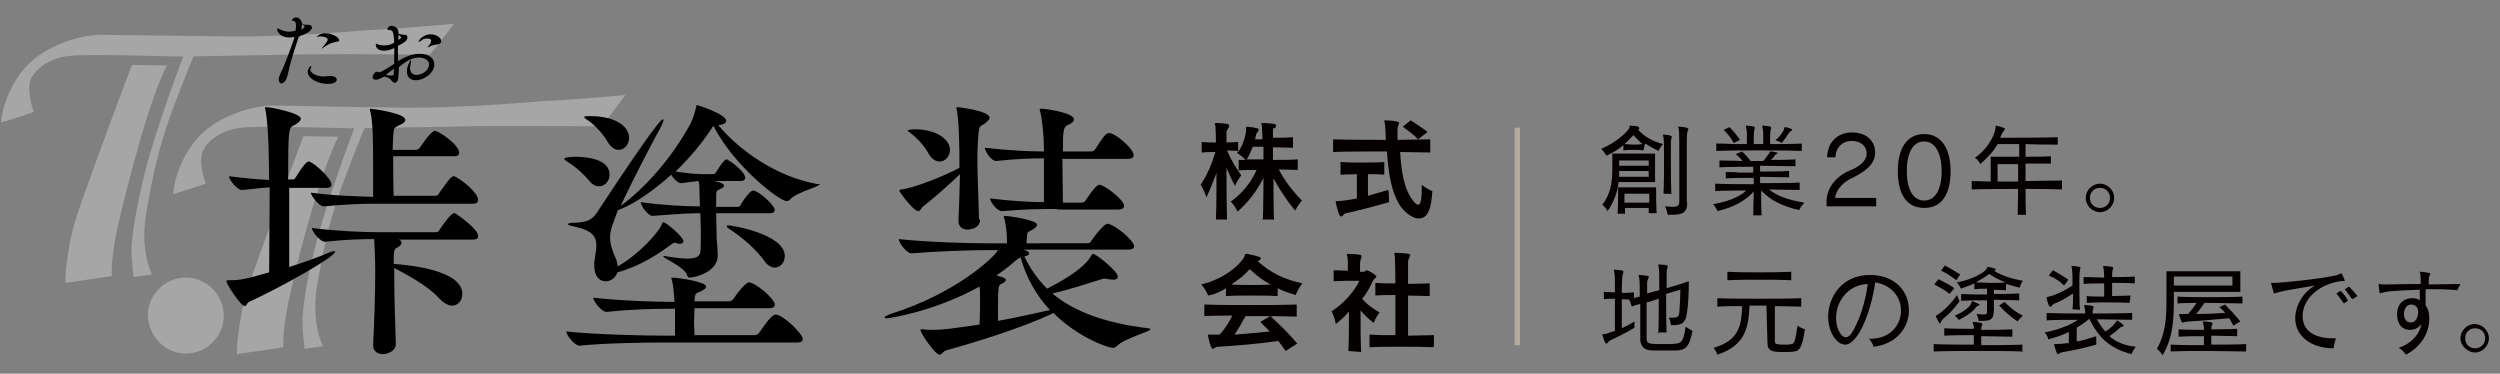 <?xml version="1.0" encoding="utf-8"?>
<!-- Generator: Adobe Illustrator 25.4.1, SVG Export Plug-In . SVG Version: 6.00 Build 0)  -->
<svg version="1.1" id="レイヤー_1" xmlns="http://www.w3.org/2000/svg" xmlns:xlink="http://www.w3.org/1999/xlink" x="0px"
	 y="0px" width="473.7px" height="70.8px" viewBox="0 0 473.7 70.8" style="enable-background:new 0 0 473.7 70.8;"
	 xml:space="preserve">
<rect x="0" y="0" width="473.7" height="70.8" fill="#808080" stroke="none"/>
<style type="text/css">
	.st0{fill:#040000;}
	.st1{opacity:0.3;}
	.st2{fill:#FFFFFF;}
	.st3{fill:none;stroke:#B2AC9E;stroke-miterlimit:10;}
</style>
<path class="st0" d="M306.7,34.5c-0.2,2-1,3.9-2.1,5.5c0,0-0.4-0.8-1-1.2c1.4-1.8,1.9-3.8,1.9-6.6v-3.1h8.1v5.4H306.7z M311.4,28.5
	c-0.6-0.1-1.3-0.1-1.9-0.1c-0.6,0-1.2,0-1.9,0.1v-1c-0.8,0.7-1.9,1.4-3.2,2c0,0-0.4-0.7-1-1.3c2.6-1.1,4.7-2.9,5.3-3.9
	c0.1-0.2,0-0.5,0.2-0.5l0,0c1.6,0.1,1.7,0.2,1.7,0.5c0,0.1,0,0.1-0.1,0.2l-0.1,0.1c1.1,1.2,2.5,2.1,4.7,2.7
	c-0.6,0.6-0.8,1.3-0.8,1.3c-1-0.4-1.8-1-2.6-1.4L311.4,28.5L311.4,28.5z M312.4,40.4c0-0.4,0-0.6,0-1h-4.5c0,0.4,0,0.7,0,1.1h-1.4
	c0.1-1.6,0.1-3.5,0.1-4.4v-0.6h7.2v0.6c0,1,0,2.7,0.1,4.3H312.4z M312.4,32.4h-5.6c0,0.4,0,0.7,0,1.1h5.6V32.4z M312.4,30.4h-5.6v1
	h5.6V30.4z M312.5,36.7h-4.7v1.7h4.7c0-0.5,0-1,0-1.2V36.7z M309.5,25.6c-0.5,0.5-1.1,1.2-1.7,1.7c0.6,0,1.2,0.1,1.7,0.1
	c0.6,0,1.1,0,1.7-0.1C310.6,26.8,310.1,26.2,309.5,25.6z M315.2,36.7c0.1-1.9,0.1-4.4,0.1-6.4s0-3.8-0.1-4.2c0-0.2-0.1-0.4-0.1-0.5
	c0,0,0-0.1,0.1-0.1l0,0c1.6,0.1,1.6,0.4,1.6,0.4c0,0.1-0.1,0.2-0.1,0.4c-0.1,0.2-0.1,0.5-0.1,0.7v0.2c0,0.5,0,1.9,0,3.7
	s0,3.9,0.1,5.9C316.6,36.7,315.2,36.7,315.2,36.7z M319.7,38.4c0,1.8-0.8,2.3-2.9,2.3c-0.2,0-0.6,0-0.8,0c0,0-0.1-0.7-0.5-1.6
	c0.6,0,1.1,0.1,1.4,0.1c1.2,0,1.3-0.4,1.3-1.1c0-1.8,0-4.7,0-7.3c0-3.1,0-5.9-0.1-6.2c0-0.2-0.1-0.4-0.1-0.5c0-0.1,0-0.1,0.1-0.1
	l0,0c1.8,0.1,1.8,0.4,1.8,0.4c0,0.1,0,0.2-0.1,0.4c-0.2,0.4-0.2,0.6-0.2,8.6c0,1.9,0,3.7,0,5l0,0H319.7z"/>
<path class="st0" d="M341.3,36c-2,0-4.1-0.1-6.1-0.1c1.6,1.3,3.7,2,6.7,2.5c-0.7,0.7-1,1.4-1,1.4c-3.1-0.7-5.4-1.8-7.2-3.7
	c0,1.7,0,3.3,0.1,4.7h-1.6c0-1.3,0.1-3,0.1-4.5c-1.8,1.9-3.9,3-6.9,3.7c0,0-0.2-0.7-0.8-1.3c2.7-0.5,4.9-1.3,6.3-2.6
	c-1.9,0-3.9,0-5.9,0.1v-1.4c2.4,0.1,4.9,0.1,7.3,0.1v-1.2c-1.8,0-3.7,0-5.3,0.1v-1.2c0.8,0,1.7,0,2.5,0.1c0.8,0,1.8,0,2.7,0v-1.1
	c-2,0-4.1,0-6.4,0.1v-1.3c1.6,0,3,0.1,4.4,0.1c-0.4-0.5-0.7-0.8-1.3-1.3l1.2-0.5c0.6,0.6,1.1,1.1,1.6,1.8c0.8,0,1.6,0,2.4,0
	c0.5-0.5,0.8-1.1,1.1-1.4c0.1-0.2,0.1-0.4,0.2-0.4c0,0,0,0,0.1,0c0.4,0,0.8,0.1,1.2,0.2c0.1,0,0.1,0.1,0.1,0.1s0,0.1-0.2,0.2
	c-0.4,0.2-0.2,0.2-0.5,0.5c-0.1,0.2-0.4,0.5-0.6,0.6c1.4,0,3,0,4.7-0.1v1.3c-2.4,0-4.7-0.1-6.7-0.1v1.1c1.9,0,3.8,0,5.5-0.1v1.2
	c-1.7,0-3.6-0.1-5.5-0.1v1.2c2.4,0,5,0,7.5-0.1V36C341.2,36,341.3,36,341.3,36z M341.3,28.6c-2.7-0.1-5.4-0.1-8.1-0.1
	c-2.6,0-5.4,0-8,0.1v-1.4c1,0,1.9,0,2.9,0.1c1,0,1.9,0,2.9,0c0-0.5,0-0.8,0-1.3c0-0.6,0-1.2-0.1-1.6c0-0.2-0.1-0.4-0.1-0.5
	c0-0.1,0-0.1,0.1-0.1l0,0c1.4,0.1,1.6,0.2,1.6,0.4c0,0.1,0,0.2-0.1,0.4c-0.1,0.5-0.1,1.6-0.1,1.9c0,0.2,0,0.6,0,0.8h1.8
	c0-0.5,0-0.8,0-1.3c0-0.6,0-1.2-0.1-1.6c0-0.2-0.1-0.4-0.1-0.5c0-0.1,0-0.1,0.1-0.1l0,0c1.4,0.1,1.6,0.2,1.6,0.4
	c0,0.1,0,0.2-0.1,0.4c-0.1,0.5-0.1,1.6-0.1,1.9c0,0.2,0,0.5,0,0.8c1.9,0,3.9,0,6-0.1v1.4H341.3z M328.5,27.1c-0.5-1-1.2-1.8-1.9-2.5
	l1.1-0.5c0.8,0.7,1.4,1.6,2,2.4L328.5,27.1z M338,24.6c0.1-0.4,0.1-0.5,0.2-0.5c0,0,0,0,0.1,0c0.8,0.1,1.3,0.4,1.3,0.5
	s0,0.1-0.2,0.2c-0.4,0.2-0.4,0.4-0.5,0.5c-0.4,0.6-0.8,1.2-1.3,1.8c0,0-0.5-0.4-1.2-0.5C337.2,25.9,337.8,25.1,338,24.6z"/>
<path class="st0" d="M346.1,39.2v-1c0-2.6,1.8-4.8,4.4-5.9c2.1-0.8,3.2-2,3.2-3.2c0-1.4-1.1-2.4-2.9-2.4c-1.6,0-3,1.2-3,3.1h-1.6
	c0.1-3,2.1-4.7,4.7-4.7c2.9,0,4.4,1.7,4.4,3.8c0,1.9-1.3,3.3-4.1,4.7c-1.9,0.8-3.3,2.3-3.5,3.9h7.8v1.6H346.1z"/>
<path class="st0" d="M359.6,32.4c0-4.1,1.6-7,5-7s5,3,5,7c0,4.3-1.6,7-5,7S359.6,36.7,359.6,32.4z M367.9,32.4
	c0-3.3-1.2-5.6-3.3-5.6c-2.1,0-3.3,2.1-3.3,5.6s1.2,5.6,3.3,5.6C366.7,38,367.9,35.9,367.9,32.4z"/>
<path class="st0" d="M390.7,35.9c-2.3-0.1-6.2-0.1-6.9-0.1c0,1.9,0,3.7,0.1,4.9h-1.6c0-1.2,0.1-3,0.1-4.9c-3.1,0-6.1,0-8.8,0.1v-1.6
	c1.2,0,2.3,0.1,3.6,0.1v-4.7h5.4v-2.4h-4.1c-0.8,1.4-1.9,2.6-3.3,3.8c0,0-0.2-0.7-1-1.2c2-1.3,3.7-3.9,3.9-5.6
	c0.1-0.4,0-0.5,0.1-0.5c0.1,0,1.7,0.4,1.7,0.6c0,0.1-0.1,0.2-0.2,0.4c-0.4,0.4-0.5,0.8-0.7,1.3c2.6,0,8.5,0,10.9-0.1v1.4
	c-1.3,0-3.9,0-6.1-0.1v2.4c1.8,0,3.6,0,4.8-0.1v1.4c-1.2,0-3.1,0-4.8,0c0,1.1,0,2.3,0,3.3c2.3,0,4.8-0.1,6.9-0.1L390.7,35.9
	L390.7,35.9z M382.4,34.4c0-1.2,0-2.4,0-3.3c-2.1,0-3.9,0-3.9,0v3.3c1,0,1.8,0,2.7,0H382.4z"/>
<path class="st0" d="M395.2,37.5c0-1.4,1.2-2.7,2.7-2.7c1.4,0,2.7,1.2,2.7,2.7c0,1.4-1.2,2.7-2.7,2.7
	C396.5,40.2,395.2,39,395.2,37.5z M399.8,37.5c0-1.1-0.8-1.9-1.9-1.9c-1.1,0-1.9,0.8-1.9,1.9s0.8,1.9,1.9,1.9
	C399,39.4,399.8,38.6,399.8,37.5z"/>
<path class="st0" d="M309.7,62.1c-1.3,0.8-3.5,1.9-4.4,2.3c-0.2,0.1-0.5,0.2-0.6,0.5c-0.1,0.1-0.2,0.2-0.4,0.2
	c-0.2,0-0.7-1.7-0.7-1.7c0-0.1,0.1-0.1,0.4-0.1c0.4,0,1.2-0.4,2-0.6c0-1.8,0-4.2,0-6.1c-0.7,0-1.4,0-2.1,0.1v-1.4
	c0.7,0,1.4,0.1,2.1,0.1c0-1.9,0-3.3-0.1-3.7c0-0.2-0.1-0.4-0.1-0.5c0-0.1,0-0.1,0.1-0.1l0,0c1.7,0.1,1.7,0.2,1.7,0.4s0,0.2-0.1,0.4
	c-0.1,0.4-0.2,1.1-0.2,3.6c0.7,0,1.4,0,2.3-0.1v1.4c-0.8,0-1.6-0.1-2.3-0.1v5.5c0.8-0.4,1.7-0.8,2.4-1.3v1.3H309.7z M314.2,63.4
	c0.1-1.8,0.1-4.4,0.1-6.8c-0.7,0.2-1.4,0.5-2.3,0.7v2c0,1.7,0,3.3,0,4.9c0,1,0.6,1,3.3,1c0.8,0,1.7,0,2.3-0.1c1-0.1,1.4-0.5,1.8-3.2
	c0.7,0.5,1.3,0.8,1.3,0.8c-0.6,3-1.3,3.6-2.9,3.7c-0.5,0-1.4,0-2.4,0c-1,0-2,0-2.6,0c-1.4-0.1-2-1-2-2.1l0,0c0-1.8,0-4.3,0-6.7
	c-0.5,0.1-1,0.2-1.6,0.5l-0.5-1.4c0.6-0.1,1.4-0.4,2-0.5c0-1.7,0-3.2-0.1-3.5c-0.1-0.2-0.1-0.4-0.1-0.5c0-0.1,0-0.1,0.1-0.1h0.1
	c0.4,0,1,0.1,1.6,0.2c0.1,0,0.1,0.1,0.1,0.1c0,0.1,0,0.2-0.1,0.4c-0.1,0.2-0.2,0.5-0.2,0.7c0,0.7,0,1.6,0,2.1
	c0.7-0.2,1.4-0.4,2.3-0.6c0-2.3,0-3.9-0.1-4.3c0-0.2-0.1-0.4-0.1-0.5s0-0.1,0.1-0.1l0,0c1.7,0.1,1.7,0.2,1.7,0.4s-0.1,0.2-0.1,0.4
	c-0.1,0.2-0.1,0.6-0.1,0.8c0,0.4,0,1.3,0,2.9c1.4-0.4,2.7-0.8,4.2-1.3c0,2-0.1,4.7-0.4,6.2c-0.2,1.7-1.1,2.1-2.4,2.1
	c-0.2,0-0.4,0-0.6,0c0,0,0-0.7-0.4-1.4c0.4,0,0.6,0,0.8,0c0.8,0,1.1-0.2,1.2-1c0.1-1.4,0.2-3.1,0.2-4.3c-0.8,0.2-1.8,0.5-2.7,0.8
	c0,2.4,0,5.3,0.1,7.3h-1.7L314.2,63.4L314.2,63.4z"/>
<path class="st0" d="M334.7,57.9c-1.2,0-2,0-3.2,0c-0.2,3.9-0.6,7.5-6.1,9.3c0,0-0.2-0.7-0.7-1.3c4.5-1.3,5.3-3.8,5.4-7.9
	c-1.6,0-3.2,0-4.7,0.1v-1.6c2.5,0.1,5.1,0.1,7.9,0.1c2.7,0,5.4,0,8-0.1v1.6c-1.7,0-3.2-0.1-5-0.1v6.7c0,0.5,0.4,0.6,1.9,0.6
	c0.5,0,0.8,0,1.3-0.1c0.5-0.1,0.7-0.7,1.1-3.5c0.7,0.5,1.4,0.7,1.4,0.7c-0.5,3.3-1,4.1-2,4.2c-0.6,0.1-1.2,0.1-1.9,0.1
	c-2.3,0-3.2-0.1-3.2-1.8L334.7,57.9L334.7,57.9z M339.4,53.1c-2-0.1-4.1-0.1-6.1-0.1c-1.9,0-3.9,0-6,0.1v-1.6c2,0.1,3.9,0.1,6,0.1
	c2,0,3.9,0,6.1-0.1V53.1z"/>
<path class="st0" d="M354.3,64.2c3.9,0,5.9-2.6,5.9-5.4c0-2.4-1.7-4.8-4.9-5.3c-0.7,5.4-3.2,11.8-5.7,11.8c-1.4,0-3.2-2.1-3.2-5.3
	c0-3.7,2.6-7.9,7.9-7.9c4.8,0,7.4,3.1,7.4,6.7c0,3.2-2.3,6.4-6.7,6.9c-0.1-0.5-0.5-1.1-1-1.7C354,64.2,354.3,64.2,354.3,64.2z
	 M347.9,60.3c0,2,1,3.6,1.8,3.6c0.4,0,0.7-0.2,1.1-0.7c1.4-2.1,2.7-6,3.1-9.4C350,54,347.9,57.2,347.9,60.3z"/>
<path class="st0" d="M369.4,55.7c-0.8-0.7-1.9-1.3-2.9-1.8l0.8-1c1,0.5,2,1,3,1.7L369.4,55.7z M383.3,66.6c-2.7-0.1-5.6-0.1-8.5-0.1
	c-2.9,0-5.7,0-8.4,0.1v-1.4c2.4,0.1,5,0.1,7.6,0.1c0-0.6,0-1.3,0-1.8c-1.9,0-3.8,0-5.6,0.1v-1.4c1.8,0.1,3.7,0.1,5.6,0.1
	c0-0.4,0-0.6-0.1-0.7c0-0.2-0.1-0.4-0.1-0.5s0-0.1,0.1-0.1l0,0c1,0.1,1.7,0.1,1.7,0.4c0,0.1,0,0.2-0.1,0.4c-0.1,0.2-0.1,0.4-0.1,0.7
	c1.9,0,3.9,0,5.9-0.1v1.4c-1.9,0-3.9-0.1-5.9-0.1v1.7c2.6,0,5.3,0,7.8-0.1v1.4H383.3z M371.3,57.1c-1.2,1.6-2.1,2.5-3.1,3.3
	c-0.1,0.1-0.2,0.2-0.4,0.5c-0.1,0.2-0.1,0.4-0.2,0.4c-0.1,0-0.2-0.1-0.8-1.3v-0.1c0-0.1,0.1-0.1,0.2-0.2c0.5-0.2,2.6-1.9,3.8-3.8
	L371.3,57.1z M370.7,53.1c-0.8-0.6-1.9-1.4-2.9-1.8l0.7-1c1,0.5,1.9,1.1,2.9,1.7L370.7,53.1z M370.4,59.8c1.7-0.7,2.9-1.7,3.1-2.3
	c0.1-0.2,0.1-0.4,0.2-0.4c0,0,0,0,0.1,0c0.2,0.1,1.3,0.5,1.3,0.6s-0.1,0.1-0.2,0.2c-0.2,0.1-0.2,0.1-0.4,0.2c-0.7,1-1.9,1.8-3.3,2.5
	C371.3,60.9,370.9,60.2,370.4,59.8z M382.6,56.9c-1.6,0-3.1-0.1-4.8-0.1v1.9c0,1.6-0.4,2.1-2.1,2.1c-0.2,0-0.5,0-0.8,0
	c0,0,0-0.6-0.4-1.3c0.5,0,0.8,0.1,1.2,0.1c0.8,0,0.8-0.2,0.8-0.6v-2.1c-1.7,0-3.3,0-4.9,0.1v-1.3c1.6,0.1,3.2,0.1,4.9,0.1v-1.1
	c-0.8,0-1.6,0-2.4,0.1v-1.1c-0.7,0.4-1.7,0.6-2.5,1c0,0-0.4-0.7-0.8-1.2c2.9-0.5,5-1.8,5.5-2.4c0.2-0.2,0.1-0.5,0.4-0.5h0.1
	c1.2,0.2,1.4,0.4,1.4,0.5c0,0,0,0.1-0.4,0.2c1.6,1,3.7,1.6,5.5,1.9c-0.4,0.5-0.6,1.3-0.6,1.3c-1-0.2-1.8-0.5-2.6-0.7V55
	c-0.7,0-1.6-0.1-2.3-0.1v0.8c1.6,0,3.1,0,4.8-0.1L382.6,56.9L382.6,56.9z M376.9,51.9c-0.6,0.5-1.6,1.1-2.5,1.6c1,0,1.9,0.1,2.9,0.1
	s1.8,0,2.7-0.1C378.9,53.1,377.8,52.5,376.9,51.9z M379.8,57.2c0.8,0.8,2,1.9,3.5,2.6c-0.6,0.5-1,1.1-1,1.1c-1.1-0.7-2.4-1.8-3.5-3
	L379.8,57.2z"/>
<path class="st0" d="M404.2,60.6c-2.3,0-4.7-0.1-6.9-0.1c0.5,0.8,1,1.6,1.6,2.3c1.1-0.6,1.7-1.3,2.1-1.9c0.1-0.1,0.1-0.2,0.1-0.2
	c0.1,0,1.2,0.7,1.3,1l0,0c0,0.1-0.1,0.1-0.2,0.2c-0.2,0-0.4,0.1-0.5,0.2c-0.5,0.5-1.2,1-2,1.6c1.2,1.1,2.9,1.8,5,2
	c-0.6,0.7-0.8,1.4-0.8,1.4c-3.9-1-6.2-2.9-8-6.7c-0.7,0.6-1.6,1.2-2.4,1.7v2.6c1.2-0.2,2.5-0.6,3.7-1v1.6c-2.1,0.6-4.4,1.1-6.2,1.4
	c-0.2,0-0.5,0.1-0.7,0.2c-0.1,0.1-0.2,0.2-0.4,0.2c-0.2,0-0.7-1.8-0.7-1.8s0-0.1,0.1-0.1c0,0,0.1,0,0.2,0h0.1c0.5,0,1.3-0.1,2.4-0.2
	v-2.1c-1.2,0.6-2.4,1-3.9,1.4c0,0-0.1-0.8-0.7-1.3c2.6-0.5,4.9-1.4,6.3-2.4c-2,0-3.9,0-5.9,0.1v-1.4c2.4,0.1,4.9,0.1,7.3,0.1
	c0-0.4,0-0.6-0.1-1c0-0.2-0.1-0.5-0.1-0.5s0-0.1,0.1-0.1l0,0c1.6,0.1,1.7,0.2,1.7,0.4s-0.1,0.2-0.1,0.4c-0.1,0.2-0.1,0.5-0.1,0.8
	c2.5,0,5,0,7.5-0.1v1.3L404.2,60.6L404.2,60.6z M392.7,58.6c0.1-0.8,0.1-2.3,0.1-3c-1.2,0.8-2.5,1.6-3.5,1.9
	c-0.1,0.1-0.4,0.2-0.5,0.4c-0.1,0.2-0.2,0.2-0.4,0.2c-0.2,0-0.6-1.4-0.6-1.6v-0.1c0-0.1,0.1-0.1,0.4-0.2c1.1-0.2,3-1.1,4.5-2.1
	c0-1.4,0-2.6-0.1-3.1c0-0.2-0.1-0.4-0.1-0.5c0,0,0-0.1,0.1-0.1l0,0c1.6,0.1,1.6,0.2,1.6,0.4s-0.1,0.2-0.1,0.5
	c-0.1,0.4-0.1,1.1-0.1,2.3c0,1.4,0,3.6,0.1,5.1L392.7,58.6z M391.1,54.1c-1-1-1.8-1.4-2.9-1.9l0.8-1c0.8,0.5,1.8,1,2.9,1.8
	L391.1,54.1z M403.5,57.4c-1.4-0.1-2.9-0.1-4.2-0.1c-1.3,0-2.7,0-3.9,0.1v-1.3c1,0.1,2,0.1,3.3,0.1c0-0.8,0-1.7,0-2.5
	c-1.4,0-2.7,0-3.9,0.1v-1.3c0.7,0,1.2,0,3.9,0.1c0-0.7-0.1-1.2-0.1-1.6c0-0.2-0.1-0.4-0.1-0.5c0-0.1,0-0.1,0.1-0.1l0,0
	c1.8,0.1,1.8,0.2,1.8,0.4s-0.1,0.2-0.1,0.4c-0.1,0.4-0.1,0.7-0.1,1.3c1.6,0,2.9,0,4.3-0.1v1.3c-1.4-0.1-2.7-0.1-4.3-0.1v2.5
	c1.3,0,2.3-0.1,3.5-0.1L403.5,57.4L403.5,57.4z"/>
<path class="st0" d="M411.9,55.3v1.8c0,4.4-0.4,7.2-2.1,10.2c0,0-0.5-0.7-1.1-1.2c1.4-2.6,1.8-4.9,1.8-9v-5.7h14v3.9H411.9z
	 M425.6,66.6c-2.4,0-4.9-0.1-7.3-0.1c-2.4,0-4.8,0-7,0.1v-1.3c2.1,0.1,4.1,0.1,6.3,0.1c0-0.6,0-1.2,0-1.7c-1.7,0-3.1,0-4.8,0.1v-1.4
	c1.6,0.1,3.1,0.1,4.8,0.1c0-0.5,0-0.7-0.1-1c0-0.2-0.1-0.4-0.1-0.5c0-0.1,0-0.1,0.1-0.1l0,0c1.6,0.1,1.7,0.2,1.7,0.4
	c0,0.1,0,0.2-0.1,0.4c-0.1,0.2-0.1,0.4-0.1,0.6v0.1c1.6,0,3.3,0,4.9-0.1v1.4c-1.6,0-3.3-0.1-4.9-0.1c0,0.5,0,1.1,0,1.7
	c2.1,0,4.5,0,6.6-0.1v1.4H425.6z M423,52.4h-11.1v1.7H423V52.4z M423.2,61.7c-0.4-0.6-0.5-1-0.8-1.4c-2.4,0.2-5.5,0.5-7.4,0.6
	c-0.2,0-0.5,0-1,0.1c-0.2,0.1-0.5,0.1-0.5,0.1c-0.2,0-0.5-1.3-0.6-1.4v-0.1c0-0.1,0-0.1,0.1-0.1c0.1,0,0.2,0,0.4,0h1.2
	c0.6-0.7,1.1-1.3,1.6-2.1c-1.1,0-2.5,0-3.6,0.1v-1.3c1.9,0.1,3.9,0.1,6.1,0.1c2.1,0,4.2,0,6.2-0.1v1.3c-1.8,0-3.7-0.1-5.5-0.1h-1.7
	c-0.5,0.7-1.1,1.6-1.6,2.1c1.6,0,3.8-0.1,5.5-0.2c-0.2-0.4-0.7-0.8-1.1-1.1l1.1-0.5c1,1,1.9,2,2.9,3.2L423.2,61.7z"/>
<path class="st0" d="M442.2,66c-4.4,0-7.3-2.4-7.3-5.7c0-2.7,1.9-5.3,3.8-6.2c-6.1,1-6.4,1.1-7.4,1.4c-0.1,0-0.2,0.1-0.4,0.1
	s-0.1-0.1-0.1-0.2c-0.1-0.5-0.5-1.7-0.5-1.8l0,0c0.1,0,0.4,0,0.6,0h0.1c1.1,0,8.4-0.7,11.5-1.4c0.6-0.1,1-0.4,1.1-0.4
	c0.1,0,0.2,0.1,0.7,1.4l0,0c0,0.1-0.2,0-1,0.1c-4.2,0.7-7,3.5-7,6.6c0,3.5,3.5,4.2,5.5,4.2c0.2,0,0.6,0,0.8,0
	c-0.1,0.5-0.4,1.3-0.4,1.8h-0.1L442.2,66L442.2,66z M444.1,57.5c-0.4-0.6-1-1.4-1.4-1.9l0.8-0.5c0.5,0.5,1.1,1.2,1.4,1.9L444.1,57.5
	z M445.7,56.7c-0.4-0.6-1-1.3-1.4-1.9l0.8-0.5c0.5,0.5,1.1,1.2,1.6,1.8L445.7,56.7z"/>
<path class="st0" d="M465.6,55c-0.7-0.1-2.4-0.2-4.3-0.2c-0.6,0-1.1,0-1.7,0c0,0.5,0,0.8,0,1.3c0,0.6,0,1.3,0,1.8
	c0.5,0.6,0.7,1.4,0.7,2.5c0,2.3-1.2,5.1-4.4,6.8c-0.4-0.5-0.8-1-1.4-1.3c2.6-0.8,4.1-2.9,4.3-4.5c-0.4,0.6-1.2,1.1-2.1,1.1
	c-2.1,0-2.5-1.8-2.5-2.9c0-2.4,1.6-3.1,2.9-3.1c0.5,0,1,0.1,1.4,0.4c0-0.4,0-1.2,0-2c-2.7,0.1-5.9,0.2-6.8,0.5
	c-0.6,0.1-0.8,0.2-0.8,0.2s0,0,0-0.1c-0.1-0.5-0.2-1.2-0.2-1.7l0,0l0,0c0.1,0,0.4,0.1,1,0.1h0.4c1.3,0,3.9-0.1,6.6-0.1
	c0-0.8-0.1-1.6-0.1-1.9c0-0.1-0.1-0.2-0.1-0.4c0,0,0,0,0.1,0l0,0c0.2,0,1.9,0.1,1.9,0.4c0,0,0,0.1-0.1,0.2c-0.2,0.4-0.2,0.6-0.2,1.8
	c2.5,0,4.4-0.1,6-0.1L465.6,55z M458.2,59.1c0-1.2-1-1.4-1.3-1.4c-1,0-1.4,1-1.4,1.8c0,0.8,0.4,1.6,1.3,1.6
	C458.1,61.1,458.2,59.4,458.2,59.1z"/>
<path class="st0" d="M466.2,64.1c0-1.4,1.2-2.7,2.7-2.7c1.4,0,2.7,1.2,2.7,2.7c0,1.4-1.2,2.7-2.7,2.7
	C467.5,66.7,466.2,65.5,466.2,64.1z M470.9,64.1c0-1.1-0.8-1.9-1.9-1.9c-1.1,0-1.9,0.8-1.9,1.9c0,1.1,0.8,1.9,1.9,1.9
	C470,66,470.9,65.2,470.9,64.1z"/>
<g class="st1">
	<path class="st2" d="M0.2,23.2c2.4-0.6,6.2-2,6.2-2S5,17.5,5.8,15.1c1-2.4,4.2-4.2,7.3-4.5c3.2-0.4,14.6,0,20.6,0.1
		c2.9,0,13.5-0.2,24-0.4c10.9-0.1,21.2,0.1,23.8,0C83.5,7.9,86,4.5,86,4.5s-9.6,0.9-16,1.2c-6.3,0.5-16.8,1.3-26.6,1.2
		C33.8,6.8,21.6,6.6,19,6.6s-8.3,1.1-12.8,4.8C1.8,15.2,0.3,21,0.2,23.2z"/>
	<path class="st2" d="M34.9,10.2c-1,2.7-5.4,14.4-7.4,22.3s-2.6,13.3-2.6,14.9c0,1.6,0.4,5.1,0.4,5.1l3.5-0.5c0,0-2.2-4.2-1.2-10.9
		c1.1-6.6,2.1-11.7,4.5-18.7c3.2-8.7,5-12.7,5-12.7L34.9,10.2z"/>
	<path class="st2" d="M25,12.3c0,0-4.2,11-7.7,20.8c-3.1,8.5-3.7,10.4-4.4,14.9c-0.6,3.7-0.5,5.6-0.5,5.6l8.8-1.3
		c0,0-0.4-3.1,1.5-11.1s4.8-18.3,6.2-22.1c1.3-3.9,2.7-6.7,2.7-6.7L25,12.3z"/>
	<path class="st2" d="M32.8,36.8c2.3-0.7,6.2-2,6.2-2s-1.5-3.7-0.6-6.1c1-2.4,4.2-4.2,7.3-4.5c3.2-0.4,14.6,0,20.6,0.1
		c2.9,0,13.5-0.2,24-0.4c10.9-0.1,21.2,0.1,23.8,0c1.8-2.4,4.4-5.9,4.4-5.9s-9.6,0.9-16,1.2c-6.3,0.5-16.8,1.3-26.6,1.2
		c-9.6-0.1-21.7-0.4-24.3-0.4c-2.6,0-8.3,1.1-12.8,4.8C34.3,28.8,32.9,34.6,32.8,36.8z"/>
	<path class="st2" d="M67.3,23.8c-1,2.7-5.4,14.4-7.4,22.3C57.8,54,57.3,59.4,57.3,61c0,1.6,0.4,5.1,0.4,5.1l3.5-0.5
		c0,0-2.2-4.2-1.2-10.9c1.1-6.6,2.1-11.7,4.5-18.7c3.2-8.7,5-12.7,5-12.7L67.3,23.8z"/>
	<path class="st2" d="M57.5,25.8c0,0-4.2,11-7.7,20.8c-3.1,8.5-3.7,10.4-4.4,14.9c-0.6,3.7-0.5,5.6-0.5,5.6l8.8-1.3
		c0,0-0.4-3.1,1.5-11.1c1.8-8.1,4.8-18.3,6.2-22.1c1.3-3.9,2.7-6.7,2.7-6.7L57.5,25.8z"/>
	<path class="st2" d="M35.2,67c3.9,0,7.2-3.2,7.2-7.2c0-3.9-3.2-7.2-7.2-7.2c-3.9,0-7.2,3.2-7.2,7.2C28.2,63.8,31.3,67,35.2,67z"/>
</g>
<path class="st0" d="M239.3,41.5c0-0.2,0.1-3.4,0.1-7.8c-1.3,2.6-2.9,4.6-4.9,6.4c0,0-0.5-1.1-1.3-1.9c2.1-1.5,3.8-3.5,4.9-6
	c-1.1,0-2.4,0-3.4,0.1v-2c0.5,0,0.8,0,1.3,0c0,0-0.7-0.8-1.6-1.3c0.1-0.1,0.1-0.2,0.2-0.4c-0.7,0-1.4-0.1-2.1-0.1
	c0.8,1.9,1.8,3.5,2.7,4.7c-0.7,0.9-1.2,2-1.2,2c-0.6-1.1-1.2-2.4-1.6-3.4c0,3.1,0,6.8,0.1,9.8h-2.1c0.1-2.4,0.1-7.6,0.1-8.8
	c-0.6,1.5-1.2,3.1-1.9,4.6c0,0-0.4-1.3-1.1-2.4c1.2-1.8,2-3.6,2.8-6.2c-0.8,0-1.6,0-2.6,0.1v-2c0.5,0,0.9,0.1,1.4,0.1s0.9,0,1.3,0
	c0-1.6-0.1-2.8-0.1-3.1c-0.1-0.2-0.1-0.4-0.1-0.5c0-0.1,0.1-0.1,0.2-0.1h0.1c2.1,0.1,2.4,0.2,2.4,0.5c0,0.1,0,0.2-0.1,0.4
	c-0.1,0.2-0.4,0.5-0.4,0.8c0,0.4,0,1.1,0,2c0.7,0,1.5-0.1,2.2-0.1v1.9c1.1-1.6,1.5-3.4,1.5-4.2c0-0.4,0-0.6,0.1-0.6h0.1
	c2,0.2,2.2,0.4,2.2,0.5c0,0.1-0.1,0.2-0.1,0.4c-0.2,0.2-0.4,0.4-0.4,0.7c-0.1,0.2-0.1,0.6-0.2,0.8h1.4c0-1.3-0.1-2.2-0.1-2.5
	c-0.1-0.2-0.1-0.4-0.1-0.5c0-0.1,0.1-0.1,0.2-0.1h0.1c2.2,0.1,2.5,0.2,2.5,0.5c0,0.1-0.1,0.2-0.2,0.5c-0.4-0.1-0.4,0.1-0.4,0.5
	c0,0.1,0,0.7,0,1.3c1.3,0,2.6,0,3.8-0.1v2c-1.2,0-2.5-0.1-3.8-0.1c0,0.7,0,1.5,0,2.4c1.5,0,3.1,0,4.7-0.1v2c-1.2,0-2.5-0.1-3.6-0.1
	c1.1,2.1,2.6,4.1,4.4,5.9c-0.8,0.9-1.3,1.9-1.3,1.9c-1.5-1.8-2.9-3.9-4.1-6.1c0,2.6,0,5.5,0.1,7.8h-2.2
	C239.3,41.2,239.3,41.5,239.3,41.5z M239.4,27.8h-2c-0.4,0.8-0.7,1.8-1.2,2.4c1.1,0,2.1,0,3.2,0V27.8z"/>
<path class="st0" d="M271.4,28.9c-2,0-4-0.1-6.1-0.1c0.2,3.5,0.7,7.2,2.6,9.4c0.4,0.5,0.7,0.6,0.8,0.6c0.6,0,0.7-1.4,0.7-3.8
	c0.9,0.8,2,1.2,2,1.2c-0.2,3.1-0.7,5.2-2.6,5.2c-0.9,0-2.1-0.7-3.2-2c-1.8-2.4-2.5-6-2.8-10.7H261c-2.8,0-5.8,0-8.4,0.1v-2.4
	c3.2,0.1,6.6,0.1,10,0.1c-0.1-1.5-0.1-2.8-0.2-3.1c-0.1-0.2-0.1-0.4-0.1-0.5c0-0.1,0.1-0.1,0.2-0.1h0.1c2.4,0.1,2.5,0.4,2.5,0.5
	c0,0.1-0.1,0.2-0.1,0.4c-0.1,0.2-0.2,0.5-0.2,0.7c0,0.7,0,1.4,0,2.1c2.1,0,4.2-0.1,6.2-0.1v2.5C271,28.9,271.4,28.9,271.4,28.9z
	 M263.2,38.3c-2.7,0.8-5.9,1.6-8.1,2.1c-0.1,0-0.5,0.1-0.6,0.4c-0.1,0.1-0.2,0.2-0.4,0.2s-0.2-0.1-0.4-0.4c-0.6-2-0.6-2.2-0.6-2.4
	c0-0.1,0.1-0.1,0.5-0.1c0.6,0,2-0.2,3.5-0.5V33c-1.1,0-2,0.1-3.1,0.1v-2.4c1.3,0.1,2.7,0.1,4.1,0.1s2.8,0,4.2-0.1v2.4
	c-1.1-0.1-2-0.1-3.1-0.1v4.1c1.3-0.4,2.5-0.7,3.8-1.1C263.2,36,263.2,38.3,263.2,38.3z M268.7,26.4c-0.8-0.9-1.9-1.6-2.9-2.4
	l1.5-1.2c0.9,0.6,2,1.3,3.2,2.2L268.7,26.4z"/>
<path class="st0" d="M242,56.1c-1.6-0.1-3.3-0.1-4.9-0.1s-3.3,0-4.8,0.1v-1.5c-0.9,0.6-2.1,1.2-3.4,1.4c0,0-0.4-1.2-1.3-2.1
	c4.6-1.1,7.5-3.9,8.2-5.3c0.1-0.4,0.1-0.5,0.4-0.5h0.1c2.5,0.5,2.6,0.7,2.6,0.8c0,0.1-0.1,0.2-0.2,0.4c-0.1,0.1-0.2,0.1-0.4,0.2
	c2.5,2.2,4.9,3.4,8.5,4.2c-0.8,0.9-1.3,2.2-1.3,2.2c-1.2-0.4-2.4-0.7-3.4-1.3V56.1z M243.6,66.5c-0.5-0.7-0.9-1.3-1.4-1.9
	c-4.1,0.6-8.1,0.9-11.3,1.1c-0.2,0-0.5,0-0.7,0.2c-0.1,0.1-0.4,0.2-0.4,0.2c-0.4,0-0.9-2.2-0.9-2.6c0-0.1,0-0.1,0.1-0.1
	c0.1,0,0.1,0,0.2,0c0.4,0,0.7,0,1.2,0h0.7c1.2-1.3,1.9-2.6,2.4-3.6c-1.8,0-3.5,0-5.3,0.1v-2.2c3.1,0.1,6,0.1,8.9,0.1
	c2.8,0,5.6,0,8.6-0.1V60c-2.7-0.1-5.4-0.1-8.1-0.1H236c-0.7,1.3-1.4,2.5-2.1,3.5c2-0.1,4.4-0.4,6.7-0.6c-0.6-0.6-1.2-1.2-1.8-1.8
	l1.9-1.1c1.8,1.6,3.4,3.2,5.1,5.2L243.6,66.5z M236.8,51c-1.1,1.2-2.1,2-3.5,2.9c1.4,0.1,2.7,0.1,3.9,0.1c1.2,0,2.4,0,3.6-0.1
	C239.5,53.3,238.2,52.3,236.8,51z"/>
<path class="st0" d="M255.5,66.5c0.1-2.4,0.1-5.5,0.1-7.5c-0.7,0.9-1.5,1.6-2.5,2.4c0,0-0.2-1.4-0.8-2.4c2.4-1.6,4.1-3.5,5.3-5.8
	h-0.5c-0.9,0-2.9,0-4.4,0.1v-2.1c0.8,0,1.8,0.1,2.7,0.1v-0.7c0-0.8,0-1.6-0.1-1.9s-0.1-0.4-0.1-0.5c0-0.1,0.1-0.1,0.2-0.1h0.1
	c2.4,0.1,2.5,0.2,2.5,0.5c0,0.1-0.1,0.2-0.1,0.4c-0.2,0.4-0.2,0.6-0.2,2.5h0.5c0.2,0,0.4,0,0.6-0.2c0.1-0.1,0.1-0.1,0.2-0.1
	c0.2,0,1.8,0.9,1.8,1.2c0,0.2-0.5,0.5-0.6,0.7c-0.6,1.2-1.2,2.5-2.1,3.5c0.9,1.1,2.1,1.9,3.3,2.6c-0.7,0.8-1.1,2-1.1,2
	c-0.9-0.7-1.8-1.5-2.5-2.4c0,2.5,0,5.8,0.1,7.9L255.5,66.5L255.5,66.5z M271.5,65.8c-2-0.1-4.2-0.1-6.4-0.1c-2,0-3.9,0-5.6,0.1v-2.4
	c0.7,0,1.5,0.1,2.4,0.1s1.6,0,2.5,0c0-2.4,0-5.1,0-7.6c-1.3,0-2.5,0-3.8,0.1v-2.4c1.3,0.1,2.6,0.1,3.8,0.1c0-2.7-0.1-4.8-0.1-5.2
	c-0.1-0.2-0.1-0.4-0.1-0.5c0-0.1,0.1-0.1,0.2-0.1h0.1c2.5,0.1,2.7,0.2,2.7,0.5c0,0.1-0.1,0.2-0.2,0.5c-0.1,0.2-0.2,0.5-0.2,0.8
	c0,0.5,0,2,0,4.1c1.4,0,2.7-0.1,4.1-0.1v2.4c-1.4,0-2.8-0.1-4.1-0.1c0,2.5,0,5.2,0,7.6c1.6,0,3.3-0.1,4.9-0.1v2.2H271.5z"/>
<g>
	<path d="M62.8,35c0,0.3-0.2,0.6-1,0.6h-7v15c2.8-0.9,5.6-1.9,7.7-2.8c0.4-0.2,0.7-0.2,0.8-0.2c0.2,0,0.2,0,0.2,0.1
		c0,1-10.6,6.9-16.3,9.5c-0.4,0.2-0.5,0.8-0.8,0.8c-0.8,0-3.5-4.2-3.5-4.7c0-0.2,0.2-0.2,0.4-0.2c2.3,0,3.2-0.2,7.7-1.5
		c0-3.6,0.1-10.5,0.1-16.1c-1.6,0.1-3.2,0.3-5.2,0.5h-0.1c-0.8,0-2.4-1.9-2.4-2.6c3.3,0.4,5.6,0.6,7.6,0.7c0-2.5-0.1-4.5-0.1-5.9
		c-0.1-2.5-0.2-5.2-0.6-7.4c0-0.1-0.1-0.2-0.1-0.3c0-0.2,0.1-0.2,0.3-0.2c0.7,0,6.5,1.1,6.5,2.2c0,0.4-0.6,0.9-1.4,1.3
		c-0.9,0.4-1,0.9-1,10.2h0.9c0.3,0,0.4-0.2,0.6-0.5c1.8-2.9,2.2-2.9,2.5-2.9C59.7,31,62.8,33.8,62.8,35z M90.6,37.9
		c0,0.3-0.2,0.7-1,0.7H71.4c-2.7,0-5.9,0.1-10,0.5h-0.1c-0.8,0-2.4-2-2.4-2.6c4.3,0.6,8.8,0.7,11.8,0.8v-3.6c0-6.9,0-10.1-0.5-12.5
		c-0.1-0.2-0.1-0.3-0.1-0.4c0-0.1,0-0.2,0.1-0.2c0.2,0,6.6,0.8,6.6,2.1c0,0.4-0.4,0.7-1.1,1c-0.9,0.5-1.1,0.3-1.2,2.2
		c0,0.6-0.1,1.5-0.1,2.5h4.4c0.3,0,0.6-0.2,0.8-0.5c0.1-0.1,2-3.1,2.8-3.1c0.8,0,4.6,2.7,4.6,4.1c0,0.4-0.2,0.7-1,0.7H74.5
		c0,2.5,0,5.3,0.1,7.5h7.9c0.3,0,0.6-0.2,0.7-0.5c2.1-3,2.4-3.2,2.8-3.2c0.1,0,0.2,0,0.3,0.1C87.4,34,90.6,36.5,90.6,37.9z
		 M90.6,44.7c0,0.4-0.2,0.7-1,0.7h-14c0.4,0.2,0.5,0.4,0.5,0.6c0,0.3-0.4,0.7-0.8,0.9c-0.7,0.3-0.7,0.7-0.7,3.1
		c2.6,0.2,13,1.1,13,5.7c0,1.2-0.8,2.2-1.9,2.2c-0.7,0-1.6-0.4-2.5-1.4c-1.8-2-5.3-4.1-8.5-5.7v1.4c0,4.1,0.2,9.9,0.3,12.9v0.1
		c0,1.4-1.7,1.9-2.4,1.9c-1,0-1.9-0.5-1.9-1.7v-0.2c0.2-3.2,0.4-9.7,0.4-13.7c0-3.5-0.2-5.6-0.2-6.2c-2.5,0-5.5,0.1-9.3,0.5h-0.1
		c-0.8,0-2.4-1.9-2.4-2.6c4.8,0.6,9.8,0.8,12.7,0.8h10.8c0.3,0,0.6-0.2,0.7-0.5c2-2.9,2.5-3.1,2.8-3.1c0.1,0,0.2,0,0.3,0.1
		C87.3,41.1,90.6,43.5,90.6,44.7z"/>
	<path d="M115.5,33.1c0,1.2-0.9,2.2-2,2.2c-0.6,0-1.3-0.3-1.9-1.1c-0.8-1-2.5-2.6-4-3.5c-0.5-0.3-0.7-0.5-0.7-0.6
		c0-0.4,2.4-0.4,2.6-0.4C111.2,29.8,115.5,30.1,115.5,33.1z M152.1,64.2c0,0.4-0.2,0.7-1.1,0.7h-25.6c-2.8,0-11,0.1-15.5,0.6h-0.1
		c-0.9,0-2.5-2-2.5-2.7c5.2,0.6,15.4,0.8,18.3,0.8h2.3v-5.1H127c-2.8,0-7.5,0.1-12,0.6h-0.1c-0.9,0-2.5-2-2.5-2.7
		c5.2,0.6,11.9,0.8,14.8,0.8h0.6c-0.1-1.5-0.2-3.1-0.5-4.2c-0.1-0.2-0.1-0.3-0.1-0.3c0-0.1,0-0.1,0.1-0.1c1.3,0,6.5,0.8,6.5,1.7
		c0,0.3-0.4,0.6-1,0.9c-0.9,0.4-1.1,0.2-1.2,1.7v0.2h6.5c0.3,0,0.7-0.2,0.9-0.5c0.3-0.5,2.2-3.1,2.9-3.1c1.2,0,4.9,3.1,4.9,4.2
		c0,0.4-0.2,0.7-1.1,0.7h-14.1c0,0.9-0.1,1.8-0.1,2.7c0,0.8,0.1,1.7,0.1,2.4h11.4c0.3,0,0.7-0.2,0.9-0.5c1.6-2.4,2.5-3.4,3.1-3.4
		C148.5,59.7,152.1,63.3,152.1,64.2z M155.3,34.9c0,0.5-4.3,1.5-5.5,2.8c-0.2,0.3-0.5,0.4-0.8,0.4c-1.2,0-9.7-6.3-13.8-14.2
		c-0.2,0.1-0.3,0.3-0.4,0.5c-1.9,2.9-4.3,5.7-6.8,8.1c2.6,0.4,4.1,0.5,5.7,0.5h1.5c0.2,0,0.4-0.2,0.5-0.4c0.2-0.3,1.4-2.4,2-2.4
		c0.1,0,0.2,0,0.2,0.1c0.8,0.4,3.3,2.3,3.3,3.4c0,0.3-0.2,0.6-0.9,0.6h-5c0.6,0.1,1.9,0.4,1.9,0.9c0,0.2-0.3,0.4-0.7,0.6
		c-0.7,0.3-0.8,0.4-0.8,1.3v2.1h4.1c0.3,0,0.5-0.2,0.6-0.5c0.4-0.7,1.7-2.6,2.3-2.6c1,0,4.1,2.8,4.1,3.7c0,0.3-0.2,0.6-1,0.6h-10.1
		c0,1.7,0.1,3.6,0.1,4.9c0.1,0.9,0.2,2.4,0.2,3.1c0,3.2-4.4,4.2-5.3,4.2c-0.4,0-0.4-0.2-0.6-0.7c-0.7-1.4-4.4-3-4.4-3.3
		c0-0.1,0.1-0.1,0.2-0.1c0.1,0,0.3,0,0.5,0.1c1.5,0.2,2.7,0.4,3.8,0.4c1.5,0,2.4-0.3,2.5-1.3c0.1-0.9,0.1-2.4,0.1-4
		c0-1.1-0.1-2.3-0.1-3.3h-0.3c-2.2,0-6.2,0.3-8.7,0.5h-0.1c-0.8,0-2.2-1.9-2.2-2.6c4.2,0.6,8.6,0.8,10.9,0.8h0.3v-1
		c-0.1-1.3,0-2.9-0.2-3.7l-0.1-0.1c-1,0.1-1.7,0.2-3.1,0.4H129c-0.5,0-1.4-0.8-1.8-1.6c-1,0.9-6,5.3-10.1,6.7
		c-0.9,2.4-1.5,3.7-1.5,5.2c0,1.3,0.4,2.4,1,3.8c0.3,0.6,0.4,1.2,0.4,1.7c3.8-2.1,7.8-6.4,8.4-8c0.1-0.3,0.2-0.4,0.3-0.4
		c0.5,0,3.8,2.8,3.8,3.6c0,0.3-0.3,0.5-0.7,0.5c-0.2,0-0.4-0.1-0.6-0.1c-0.1-0.1-0.2-0.1-0.3-0.1c-0.3,0-0.4,0.1-0.7,0.3
		c-2.5,1.9-6.1,4.2-10.2,5.3c-0.4,1.1-1.3,1.7-2.2,1.7c-1.2,0-2.2-0.9-2.2-3v-0.5c0.1-1.1,0.4-2.2,0.4-3.3c0-1.6-0.7-2.8-3.9-3.5
		c-1-0.2-1.5-0.4-1.5-0.5c0-0.2,0.5-0.3,1.4-0.3c2-0.1,3.1-0.4,4.1-1.9c11.3-17.2,12.3-17.7,12.5-17.7c0.1,0,0.1,0.1,0.1,0.2
		c0,0.2-0.2,0.7-0.5,1.3c-1.6,2.9-5.3,10-7.6,14.9c4.6-3.3,9.9-9.3,13.3-15.7c0.4-0.8,0.8-2.1,1-3c0.1-0.2,0-0.4,0.2-0.4
		c0,0,5.5,1.7,5.5,3c0,0.4-0.5,0.7-1.4,0.8h-0.1c3.9,4.7,10.9,9.8,18.9,11.2C155.1,34.8,155.3,34.9,155.3,34.9z M119.2,26.1
		c0,1.3-0.9,2.3-2,2.3c-0.7,0-1.5-0.5-2.1-1.6c-0.7-1.2-2.2-3-3.7-4c-0.5-0.3-0.7-0.5-0.7-0.6c0-0.2,0.4-0.2,1-0.2
		C117.2,22,119.2,24.3,119.2,26.1z M148.7,48.5c0,1.3-0.9,2.2-1.9,2.2c-0.6,0-1.4-0.4-2-1.3c-1.4-2-4.2-4.5-6.6-6
		c-0.4-0.3-0.5-0.4-0.5-0.5s0.1-0.2,0.3-0.2C138.8,42.7,148.7,44.4,148.7,48.5z"/>
	<path d="M193.9,47.3l0.6,0.2c0.4,0.2,0.5,0.3,0.5,0.5c0,0.3-0.4,0.5-0.9,0.6c1,2.1,2.4,4.2,4.3,6.1c4.9-2.5,7.4-4.5,8.4-6.3
		c0.1-0.2,0.2-0.3,0.3-0.3c0.6,0,4.7,3.3,4.7,4.3c0,0.4-0.3,0.6-0.9,0.6c-0.3,0-0.6-0.1-0.9-0.1c-0.3-0.1-0.5-0.1-0.8-0.1
		c-0.2,0-0.4,0.1-0.8,0.2c-1.9,0.6-6.2,2-9,2.6c3.8,3.2,9.6,5.6,18.2,6.6c0.3,0.1,0.4,0.1,0.4,0.2c0,0.4-4.9,1.7-6.3,3.1
		c-0.3,0.3-0.5,0.4-0.9,0.4c-0.9,0-6.6-2-11.2-6.6l-0.6,0.3c-5.6,2.6-14.6,5.4-19.8,6.8c-0.5,0.2-0.7,0.8-1.2,0.8
		c-0.8,0-3.6-4.1-3.6-4.7c0-0.1,0.1-0.1,0.2-0.1h0.4c0.5,0.1,0.9,0.1,1.5,0.1c2.3,0,3.5-0.2,9.1-1c0.1-1.8,0.1-3.8,0.1-5
		c0-0.6,0-1.4-0.1-2.2c-8.5,4.7-17,6-17.5,6c-0.4,0-0.5-0.1-0.5-0.2c0-0.1,0.4-0.3,1.1-0.6c12.5-3.9,19.7-10.8,20.4-12.1h-2.3
		c-2.9,0-9.3,0.2-14,0.6h-0.1c-0.9,0-2.4-2-2.4-2.7c5.3,0.6,13.7,0.8,16.7,0.8h3.8v-0.5c0-1.6-0.2-3-0.5-4.2
		c-0.1-0.1-0.1-0.2-0.1-0.3c0-0.1,0.1-0.2,0.2-0.2c0.4,0,6.1,0.7,6.1,1.7c0,0.3-0.4,0.6-0.8,0.9c-0.9,0.5-1.1,0.3-1.1,1.4
		c0,0.3-0.1,0.7-0.1,1.2H206c0.4,0,0.7-0.2,0.8-0.5c0.7-1.1,2.5-3.2,3-3.2c1.2,0,5.1,3.1,5.1,4.3c0,0.3-0.3,0.6-1.2,0.6H193.9z
		 M185.7,41.6c0,1.7-1.9,1.9-2.4,1.9c-0.9,0-1.7-0.5-1.7-1.7v-0.2c0.2-3.1,0.2-6,0.3-8.6c-2,1.9-4.4,4.1-7.1,6.2
		c-0.3,0.3-0.4,0.8-0.8,0.8c-0.9,0-3.6-3.6-3.6-3.9c0-0.1,0.1-0.1,0.3-0.2c2.4-0.2,8.3-2.6,11.1-4.1c0-4.8-0.1-8.7-0.5-11
		c-0.1-0.2-0.1-0.3-0.1-0.3c0-0.1,0.1-0.2,0.2-0.2c0.3,0,6.1,0.7,6.1,2c0,0.4-0.4,0.7-0.9,1.1c-0.9,0.6-1,0.3-1.2,1.9
		c-0.1,1.4-0.2,3-0.2,4.9c0,3.2,0.2,7,0.3,11.1V41.6z M176,29.2c-0.6-1.2-2-2.9-3.5-4c-0.3-0.2-0.5-0.4-0.5-0.5s0.8-0.2,1.4-0.2
		c3.7,0,6.6,1.7,6.6,3.9c0,1.2-0.9,2.2-1.9,2.2C177.3,30.6,176.6,30.2,176,29.2z M200.3,39.6c-2.6,0-5.8,0-10.4,0.4h-0.1
		c-0.9,0-2.2-1.8-2.2-2.4c4.1,0.5,7.6,0.7,10.2,0.7V30c-2.5,0-5.3,0.1-9,0.5h-0.1c-0.9,0-2.1-1.9-2.1-2.5c4.3,0.5,8.5,0.7,11.2,0.7
		v-0.6c0-1.7-0.2-4.7-0.7-7c-0.1-0.2-0.1-0.3-0.1-0.3c0-0.2,0.1-0.2,0.3-0.2c1,0,6.2,0.8,6.2,2c0,0.4-0.4,0.8-1.2,1.1
		c-0.8,0.4-0.9,0.9-0.9,5h5.4c0.2,0,0.6-0.2,0.7-0.4c1.5-2.3,2-3.1,2.7-3.1c0.2,0,0.3,0.1,0.4,0.1c1.2,0.4,4.2,2.9,4.2,4.1
		c0,0.4-0.3,0.7-1.1,0.7h-12.4c0,2.9,0.1,6.2,0.1,8.3h3.6c0.2,0,0.6-0.2,0.7-0.4c0.1-0.2,1.9-3,2.6-3c0.2,0,0.3,0.1,0.4,0.1
		c1.3,0.5,4.3,2.9,4.3,3.9c0,0.4-0.3,0.7-1.2,0.7H200.3z M189.9,52.5c0.5,0.2,0.7,0.4,0.7,0.5c0,0.3-0.4,0.6-0.9,0.8
		c-0.6,0.3-0.6,0.7-0.6,7c3.4-0.6,6.8-1.4,9.6-2c0.1,0,0.1-0.1,0.2-0.1c-2.6-2.8-4.5-6.2-5.5-9.9c-0.4,0.1-0.6,0.3-1.1,0.7
		c-1,0.9-2.2,1.8-3.5,2.7L189.9,52.5z"/>
</g>
<g>
	<path d="M56.6,7c-0.8,2.4-1.6,4.8-2.1,7.2c-0.2,1.1-0.8,1.6-1.2,1.6c-0.3,0-0.5-0.4-0.5-0.8c0-0.3,0.2-0.7,0.4-1.2
		c0.7-1.3,2.6-6.5,2.6-6.8c-0.5,0.1-0.8,0.1-1,0.1c-1.8,0-2.3-1.2-2.3-1.6c0-0.1,0-0.1,0.1-0.1c0.1,0,0.2,0.1,0.3,0.1
		c0.4,0.2,1.1,0.5,1.8,0.5c0.5,0,1-0.1,1.3-0.2c0-0.3,0.1-0.6,0.1-0.9C56.1,4.5,56,4,55.7,4c-0.2,0-0.4-0.1-0.4-0.2
		c0-0.1,0.3-0.5,0.8-0.5c0.7,0,1.1,0.7,1.2,1.3c0.5,0.1,0.7,0.1,1,0.1h0.2c0.3,0,0.6,0.2,0.6,0.5c0,0.2-0.1,0.9-2.2,1.6L56.6,7z
		 M57.1,5.6c0.1,0,0.6-0.3,0.6-0.6c0-0.1-0.1-0.2-0.5-0.4C57.2,5,57.1,5.3,57.1,5.6z M61.4,14.5c0.3,0,0.6-0.1,1.1-0.1
		c0.9,0,1.3,0.3,1.3,0.7s-0.5,0.8-1.7,0.8c-2,0-3.8-1.1-3.8-2.3c0-0.6,0.5-1.1,0.6-1.1c0,0,0.1,0.1,0.1,0.1c0,0.1,0,0.2-0.1,0.3
		c0,0.1-0.1,0.2-0.1,0.3C58.8,13.8,59.9,14.5,61.4,14.5L61.4,14.5z M63.8,7.9c-0.9,0.2-1.4,0.3-2.5,1.1c-0.1,0.1-0.2,0.2-0.3,0.2
		c0,0,0,0,0,0c0,0,0-0.1,0.1-0.2c0.9-1.1,1-1.3,1-1.5c0-0.4-0.9-0.6-1.3-0.6c-0.1,0-0.1,0-0.2,0c-0.2,0-0.4,0.1-0.5,0.1
		c-0.1,0-0.1,0-0.1,0c0,0,0.5-0.7,1.6-0.7c1.4,0,2.6,0.8,2.6,1.2C64.4,7.7,64.2,7.9,63.8,7.9z"/>
	<path d="M75.5,14.3c0,1.2-0.5,1.4-0.7,1.4c-0.2,0-0.4-0.2-0.6-0.4c-0.2-0.4-0.8-0.7-1.4-0.8c-0.7,0.4-1.2,0.6-1.6,0.6
		c-0.4,0-0.6-0.2-0.6-0.5c0-0.3,0.4-1,0.8-1c0,0,0.1,0,0.2,0c0,0,0.1,0.1,0.2,0.1c0.2,0,0.6-0.1,2.9-1.6c0-0.3,0-0.6,0-0.9
		c0-0.7,0-1.5,0-2.1c-0.8,0.4-1.4,0.5-2,0.5c-0.4,0-1.5-0.1-1.5-1.2c0-0.1,0-0.1,0.1-0.1c0.1,0,0.1,0,0.3,0.1
		c0.2,0.1,0.6,0.2,1.2,0.2c0.7,0,1.1-0.1,1.9-0.5c-0.1-1.9-0.2-2.4-0.9-2.4c-0.3,0-0.4-0.1-0.4-0.2c0-0.2,0.3-0.6,0.8-0.6
		c0.4,0,1.3,0.3,1.3,1.2c0,0.1,0,0.2,0,0.3c0.4,0.1,0.8,0.2,1.1,0.2h0.1c0.4,0,0.5,0.2,0.5,0.5c0,0.5-0.4,0.9-1.8,1.6c0,1,0,2,0,2.9
		c1.3-0.8,2.6-1.4,4.1-1.4c2,0,2.8,1,2.8,2c0,1.7-2,3-3.5,3c-1.1,0-1.7-0.6-1.7-1.7c0-0.9,0.6-2.1,0.8-2.1c0,0,0,0,0,0.1
		c0,0.1,0,0.3-0.1,0.6c-0.1,0.3-0.1,0.5-0.1,0.8c0,0.7,0.4,1.3,1.2,1.3c1,0,2.4-0.8,2.4-2c0-0.9-1-1.3-1.9-1.3
		c-1.4,0-2.6,0.8-3.8,1.8L75.5,14.3L75.5,14.3z M73.1,14.2c0.4,0.1,0.7,0.1,1,0.1c0.4,0,0.5-0.1,0.5-0.3c0-0.3,0-0.7,0.1-1
		C74.1,13.4,73.6,13.8,73.1,14.2z M75.4,7.6c0.2-0.1,0.6-0.3,0.6-0.5c0-0.1-0.2-0.3-0.5-0.5c0,0.2,0,0.4,0,0.6V7.6z M82.4,8.5
		c-0.3,0.1-0.7,0.1-1.1,0.4C81.2,8.9,81.1,9,81,9c0,0,0,0,0,0c0,0,0.1-0.1,0.2-0.3c0.2-0.2,0.5-0.6,0.5-1c0-0.4-0.5-0.4-0.8-0.4
		c-0.4,0-0.8,0.1-1.1,0.4c-0.2,0.2-0.4,0.2-0.5,0.2c0,0,0,0,0,0c0-0.2,0.8-1.4,2.3-1.4c1,0,2,0.6,2,1.3c0,0.2-0.1,0.4-0.3,0.5
		C83,8.4,82.9,8.4,82.4,8.5z"/>
</g>
<line class="st3" x1="287.5" y1="24.2" x2="287.5" y2="65.4"/>
</svg>
